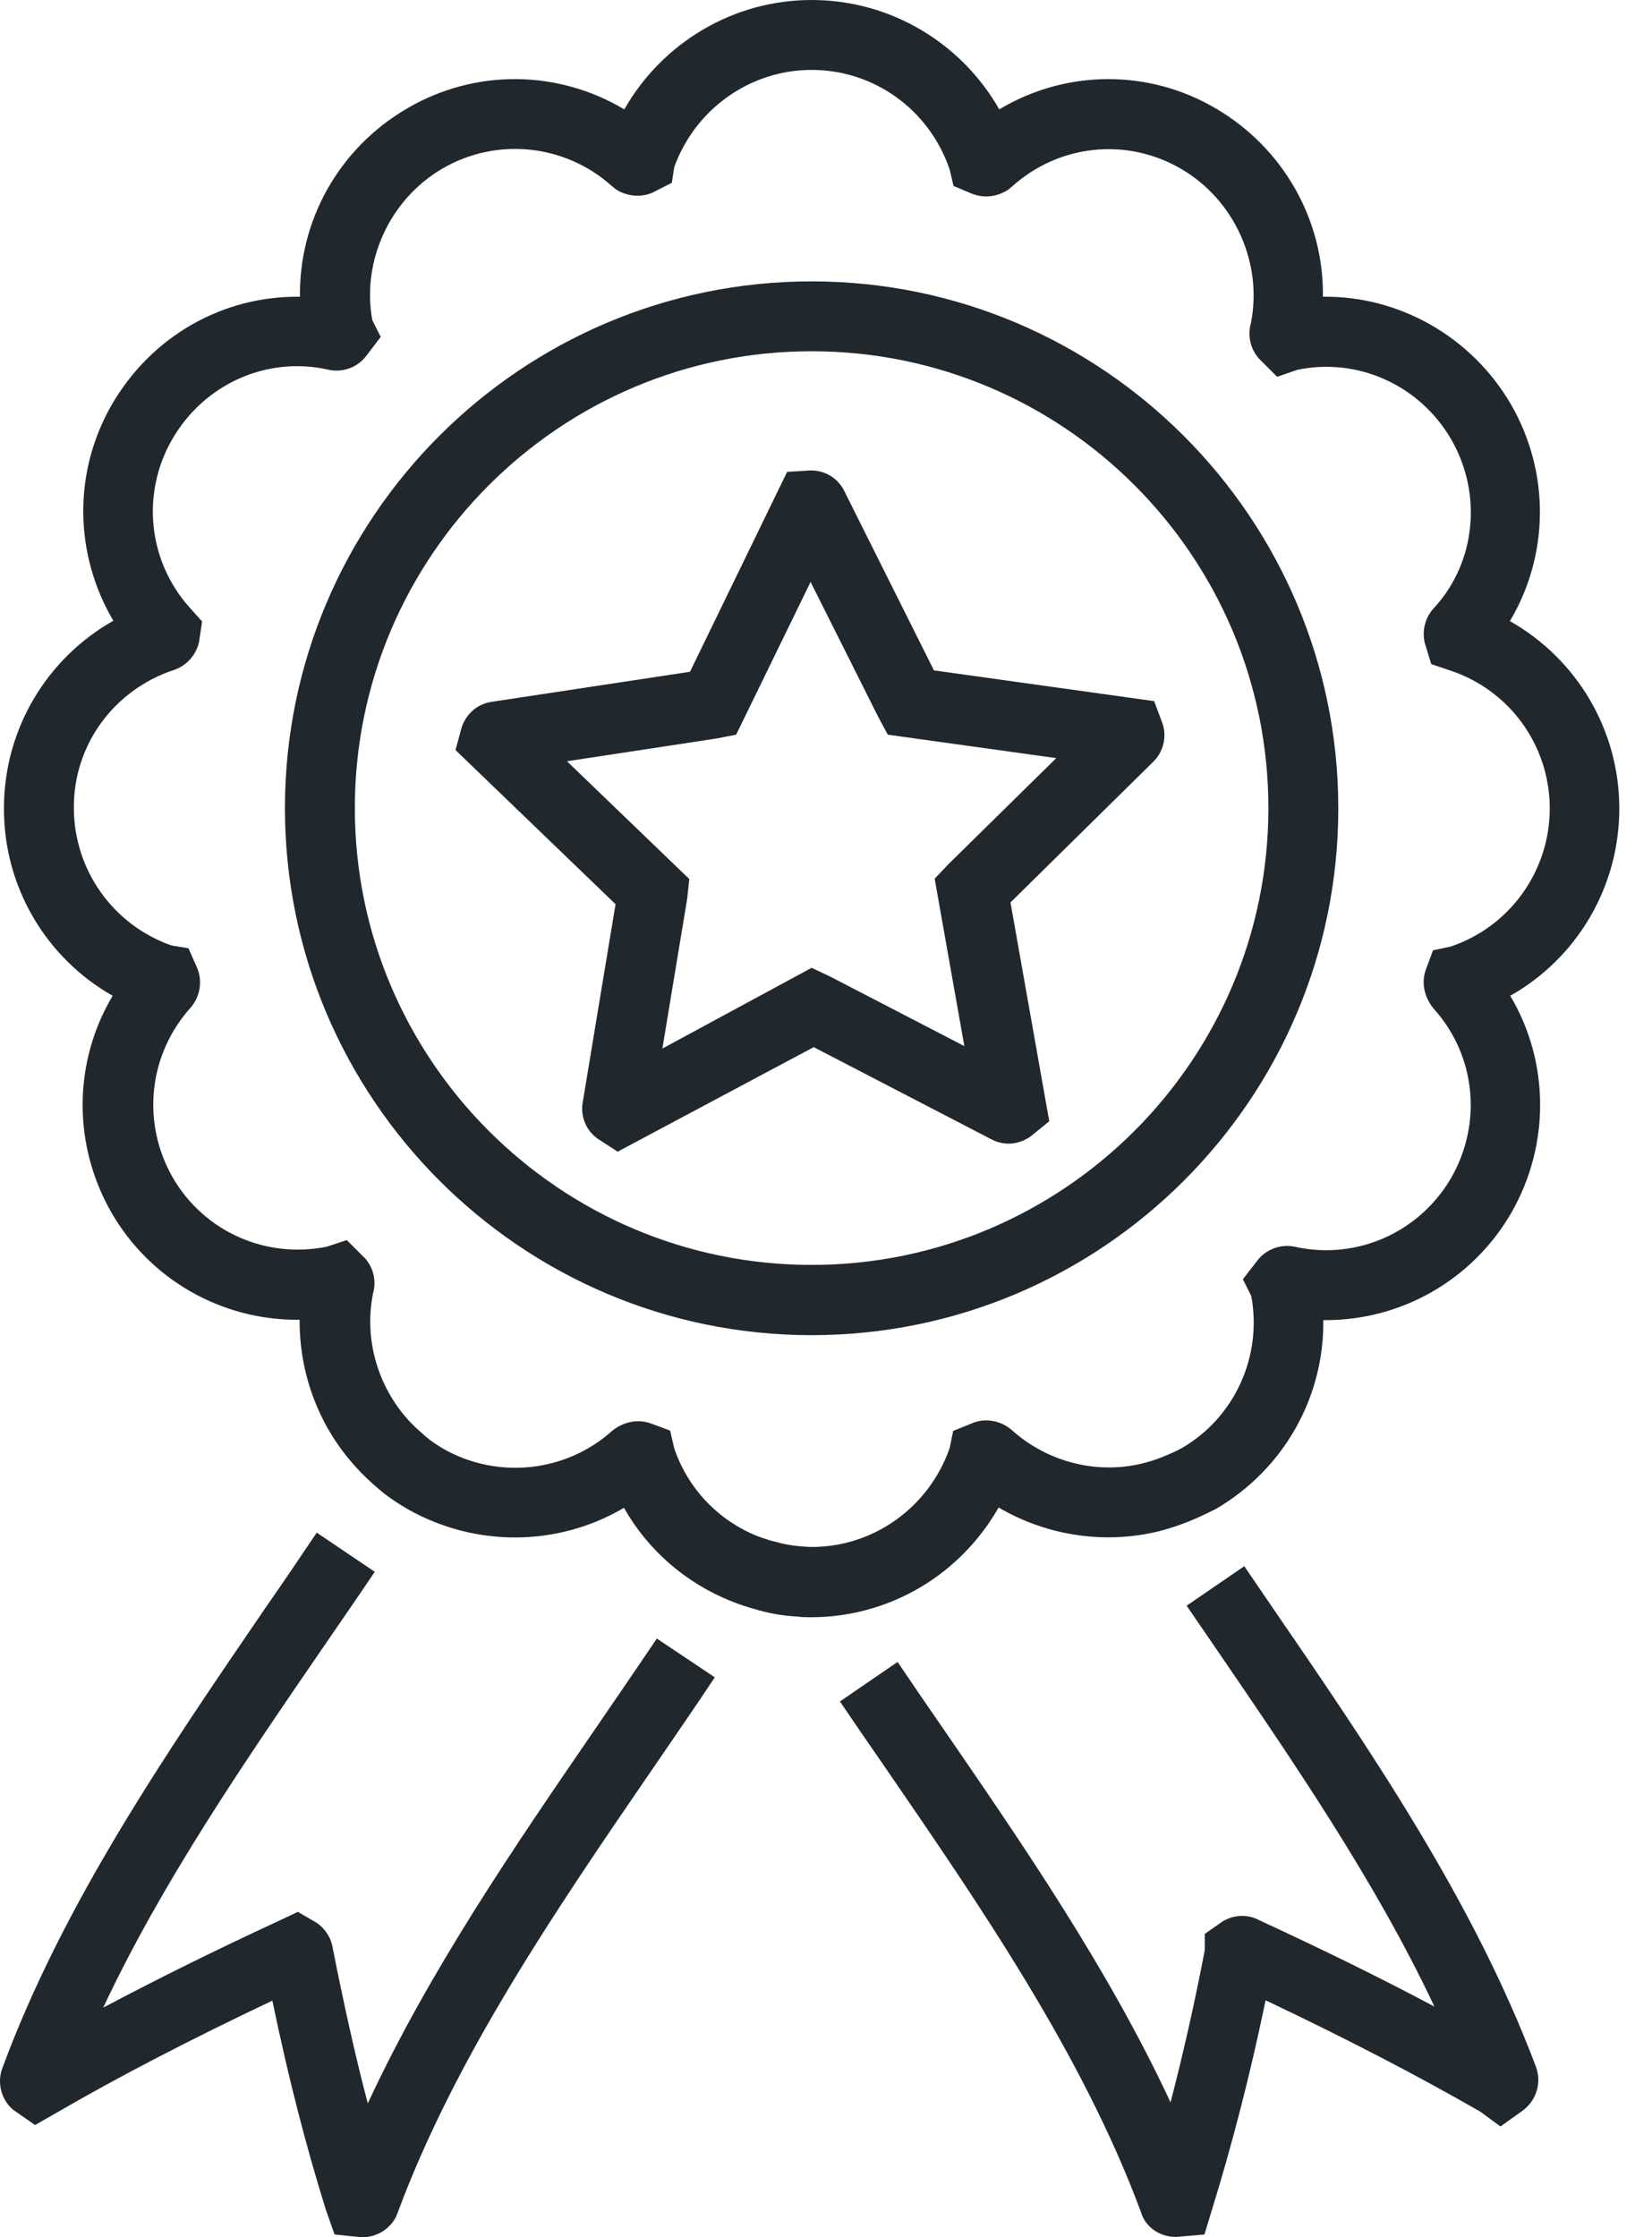 <svg width="48" height="65" viewBox="0 0 48 65" fill="none" xmlns="http://www.w3.org/2000/svg">
<path d="M3.273 28.931C2.136 30.84 2.095 33.236 3.242 35.237C4.38 37.197 6.441 38.344 8.635 38.344H8.706C8.695 39.847 9.223 41.34 10.229 42.497C10.473 42.782 10.747 43.046 11.062 43.31C11.295 43.503 11.539 43.665 11.833 43.838C13.834 44.975 16.24 44.924 18.129 43.807C18.82 45.026 19.916 45.99 21.247 46.519C21.419 46.59 21.592 46.651 21.734 46.691C21.785 46.711 21.856 46.732 21.876 46.732C22.282 46.864 22.729 46.945 23.166 46.965C23.298 46.986 23.43 46.986 23.562 46.986C25.847 46.986 27.908 45.747 29.015 43.797C30.447 44.64 32.203 44.894 33.828 44.447C34.072 44.376 34.316 44.295 34.539 44.203C34.793 44.102 35.047 43.98 35.331 43.838C37.311 42.68 38.479 40.578 38.449 38.354H38.52C40.713 38.354 42.775 37.197 43.912 35.237C45.059 33.236 45.008 30.819 43.881 28.931C45.821 27.834 47.05 25.773 47.05 23.488C47.05 21.203 45.811 19.142 43.871 18.045C45.008 16.136 45.049 13.739 43.902 11.749C42.744 9.759 40.622 8.591 38.438 8.621C38.469 6.408 37.301 4.306 35.321 3.148C33.351 1.99 30.944 2.031 29.035 3.178C27.928 1.239 25.867 0 23.582 0C21.308 0 19.246 1.239 18.139 3.178C16.22 2.031 13.813 1.99 11.833 3.148C9.843 4.306 8.685 6.408 8.716 8.621C6.482 8.591 4.41 9.759 3.253 11.749C2.115 13.719 2.156 16.105 3.293 18.035C1.354 19.131 0.115 21.193 0.115 23.478C0.105 25.773 1.343 27.834 3.273 28.931ZM5.05 19.466C5.415 19.345 5.69 19.04 5.781 18.664L5.872 18.055L5.517 17.659C4.298 16.308 4.095 14.328 5.009 12.754C5.933 11.16 7.741 10.348 9.508 10.733C9.914 10.835 10.33 10.703 10.604 10.388L11.062 9.789L10.818 9.302C10.503 7.586 11.325 5.788 12.859 4.895C14.433 3.981 16.413 4.184 17.774 5.402L17.885 5.494C18.21 5.707 18.616 5.748 18.962 5.595L19.52 5.311L19.591 4.854C20.201 3.168 21.795 2.031 23.582 2.031C25.4 2.031 27.004 3.189 27.593 4.925L27.705 5.402L28.213 5.616C28.568 5.768 28.964 5.727 29.289 5.514L29.401 5.423C30.762 4.194 32.731 3.981 34.316 4.905C35.869 5.808 36.692 7.636 36.347 9.383C36.245 9.738 36.326 10.124 36.57 10.409L37.108 10.947L37.697 10.744C39.454 10.378 41.251 11.19 42.165 12.764C43.079 14.348 42.876 16.319 41.698 17.628C41.424 17.903 41.312 18.288 41.393 18.664L41.586 19.294L42.125 19.477C43.861 20.045 45.029 21.66 45.029 23.488C45.029 25.305 43.871 26.92 42.155 27.499L41.637 27.61L41.434 28.159C41.292 28.535 41.373 28.961 41.657 29.306C42.876 30.657 43.079 32.627 42.165 34.221C41.251 35.795 39.444 36.608 37.667 36.232C37.271 36.13 36.844 36.262 36.57 36.577L36.113 37.166L36.357 37.654C36.682 39.41 35.869 41.177 34.356 42.061C34.173 42.162 33.991 42.243 33.788 42.325C33.635 42.386 33.463 42.447 33.31 42.487C31.95 42.863 30.457 42.507 29.381 41.533C29.076 41.279 28.66 41.197 28.294 41.33L27.695 41.573L27.593 42.071C26.994 43.787 25.39 44.944 23.592 44.944C23.541 44.944 23.501 44.944 23.379 44.934C23.044 44.914 22.77 44.863 22.526 44.792L22.364 44.752C22.232 44.711 22.12 44.67 22.008 44.63C20.871 44.173 19.987 43.249 19.591 42.081L19.47 41.563L18.921 41.36C18.546 41.218 18.119 41.299 17.784 41.573C16.433 42.782 14.453 42.985 12.879 42.091C12.696 41.979 12.534 41.878 12.382 41.746C12.158 41.553 11.955 41.37 11.793 41.177C10.94 40.182 10.584 38.852 10.838 37.582C10.94 37.227 10.858 36.851 10.615 36.567L10.076 36.029L9.488 36.222C7.71 36.577 5.923 35.775 5.019 34.211C4.106 32.617 4.309 30.637 5.547 29.266C5.812 28.951 5.883 28.524 5.74 28.149L5.476 27.55L4.979 27.468C3.283 26.869 2.146 25.275 2.146 23.467C2.136 21.65 3.303 20.045 5.05 19.466Z" fill="#20282D"/>
<path d="M23.582 38.791C32.021 38.791 38.885 31.926 38.885 23.488C38.885 15.049 32.021 8.175 23.582 8.175C15.144 8.175 8.279 15.039 8.279 23.478C8.279 31.916 15.144 38.791 23.582 38.791ZM23.582 10.205C30.904 10.205 36.854 16.156 36.854 23.478C36.854 30.799 30.893 36.75 23.582 36.75C16.271 36.75 10.31 30.799 10.31 23.478C10.31 16.166 16.261 10.205 23.582 10.205Z" fill="#20282D"/>
<path d="M1.019 61.74L1.638 61.385C3.456 60.329 5.537 59.252 7.914 58.125C8.381 60.38 8.888 62.34 9.467 64.198L9.721 64.919L10.412 64.99C10.452 64.99 10.483 65 10.523 65C10.94 65 11.325 64.766 11.508 64.401L11.549 64.299C13.245 59.73 16.169 55.465 19.002 51.332C19.591 50.469 20.191 49.605 20.769 48.732L19.084 47.605C18.505 48.468 17.916 49.321 17.327 50.184C14.93 53.678 12.473 57.262 10.686 61.111C10.32 59.72 9.995 58.247 9.67 56.612C9.63 56.318 9.457 56.044 9.213 55.871L8.655 55.546L8.137 55.79C6.248 56.663 4.552 57.506 2.999 58.328C4.705 54.693 7.071 51.24 9.376 47.879C9.884 47.138 10.391 46.407 10.889 45.666L9.203 44.528C8.706 45.27 8.208 46.001 7.7 46.732C4.827 50.936 1.851 55.282 0.084 60.044C-0.099 60.481 0.023 60.989 0.379 61.294L1.019 61.74Z" fill="#20282D"/>
<path d="M35.514 55.83L35.006 56.186V56.653C34.712 58.196 34.377 59.669 34.011 61.08C32.203 57.201 29.726 53.596 27.309 50.083C26.893 49.484 26.486 48.885 26.08 48.285L24.405 49.433C24.811 50.032 25.227 50.641 25.644 51.24C28.497 55.394 31.452 59.689 33.148 64.259C33.27 64.695 33.686 64.99 34.163 64.99H34.184L34.996 64.919L35.209 64.218C35.808 62.279 36.326 60.268 36.773 58.115C39.149 59.242 41.2 60.309 43.018 61.355L43.597 61.781L44.237 61.324C44.643 61.029 44.805 60.502 44.623 60.034C42.815 55.231 39.809 50.834 36.895 46.59L36.154 45.503L34.478 46.651L35.23 47.747C37.555 51.149 39.952 54.632 41.678 58.298C40.134 57.475 38.438 56.643 36.57 55.78C36.245 55.607 35.839 55.627 35.514 55.83Z" fill="#20282D"/>
<path d="M16.931 32.028C16.86 32.434 17.032 32.85 17.367 33.084L17.946 33.46L23.643 30.423L28.812 33.104C29.177 33.297 29.614 33.257 29.949 33.013L30.487 32.576L29.36 26.219L33.503 22.137C33.798 21.853 33.91 21.416 33.778 21.02L33.534 20.37L27.136 19.477L24.527 14.257C24.344 13.892 23.978 13.668 23.562 13.668H23.552L22.871 13.709L20.048 19.517L14.28 20.391C13.874 20.451 13.549 20.736 13.417 21.122L13.235 21.792L17.885 26.27L16.931 32.028ZM16.474 22.117L20.81 21.457L21.389 21.345L23.552 16.907L25.512 20.817L25.796 21.345L30.69 22.026L27.563 25.102L27.157 25.529L28.02 30.393L24.12 28.372L23.582 28.118L19.246 30.464L19.967 26.108L20.028 25.539L16.474 22.117Z" fill="#20282D"/>
</svg>
